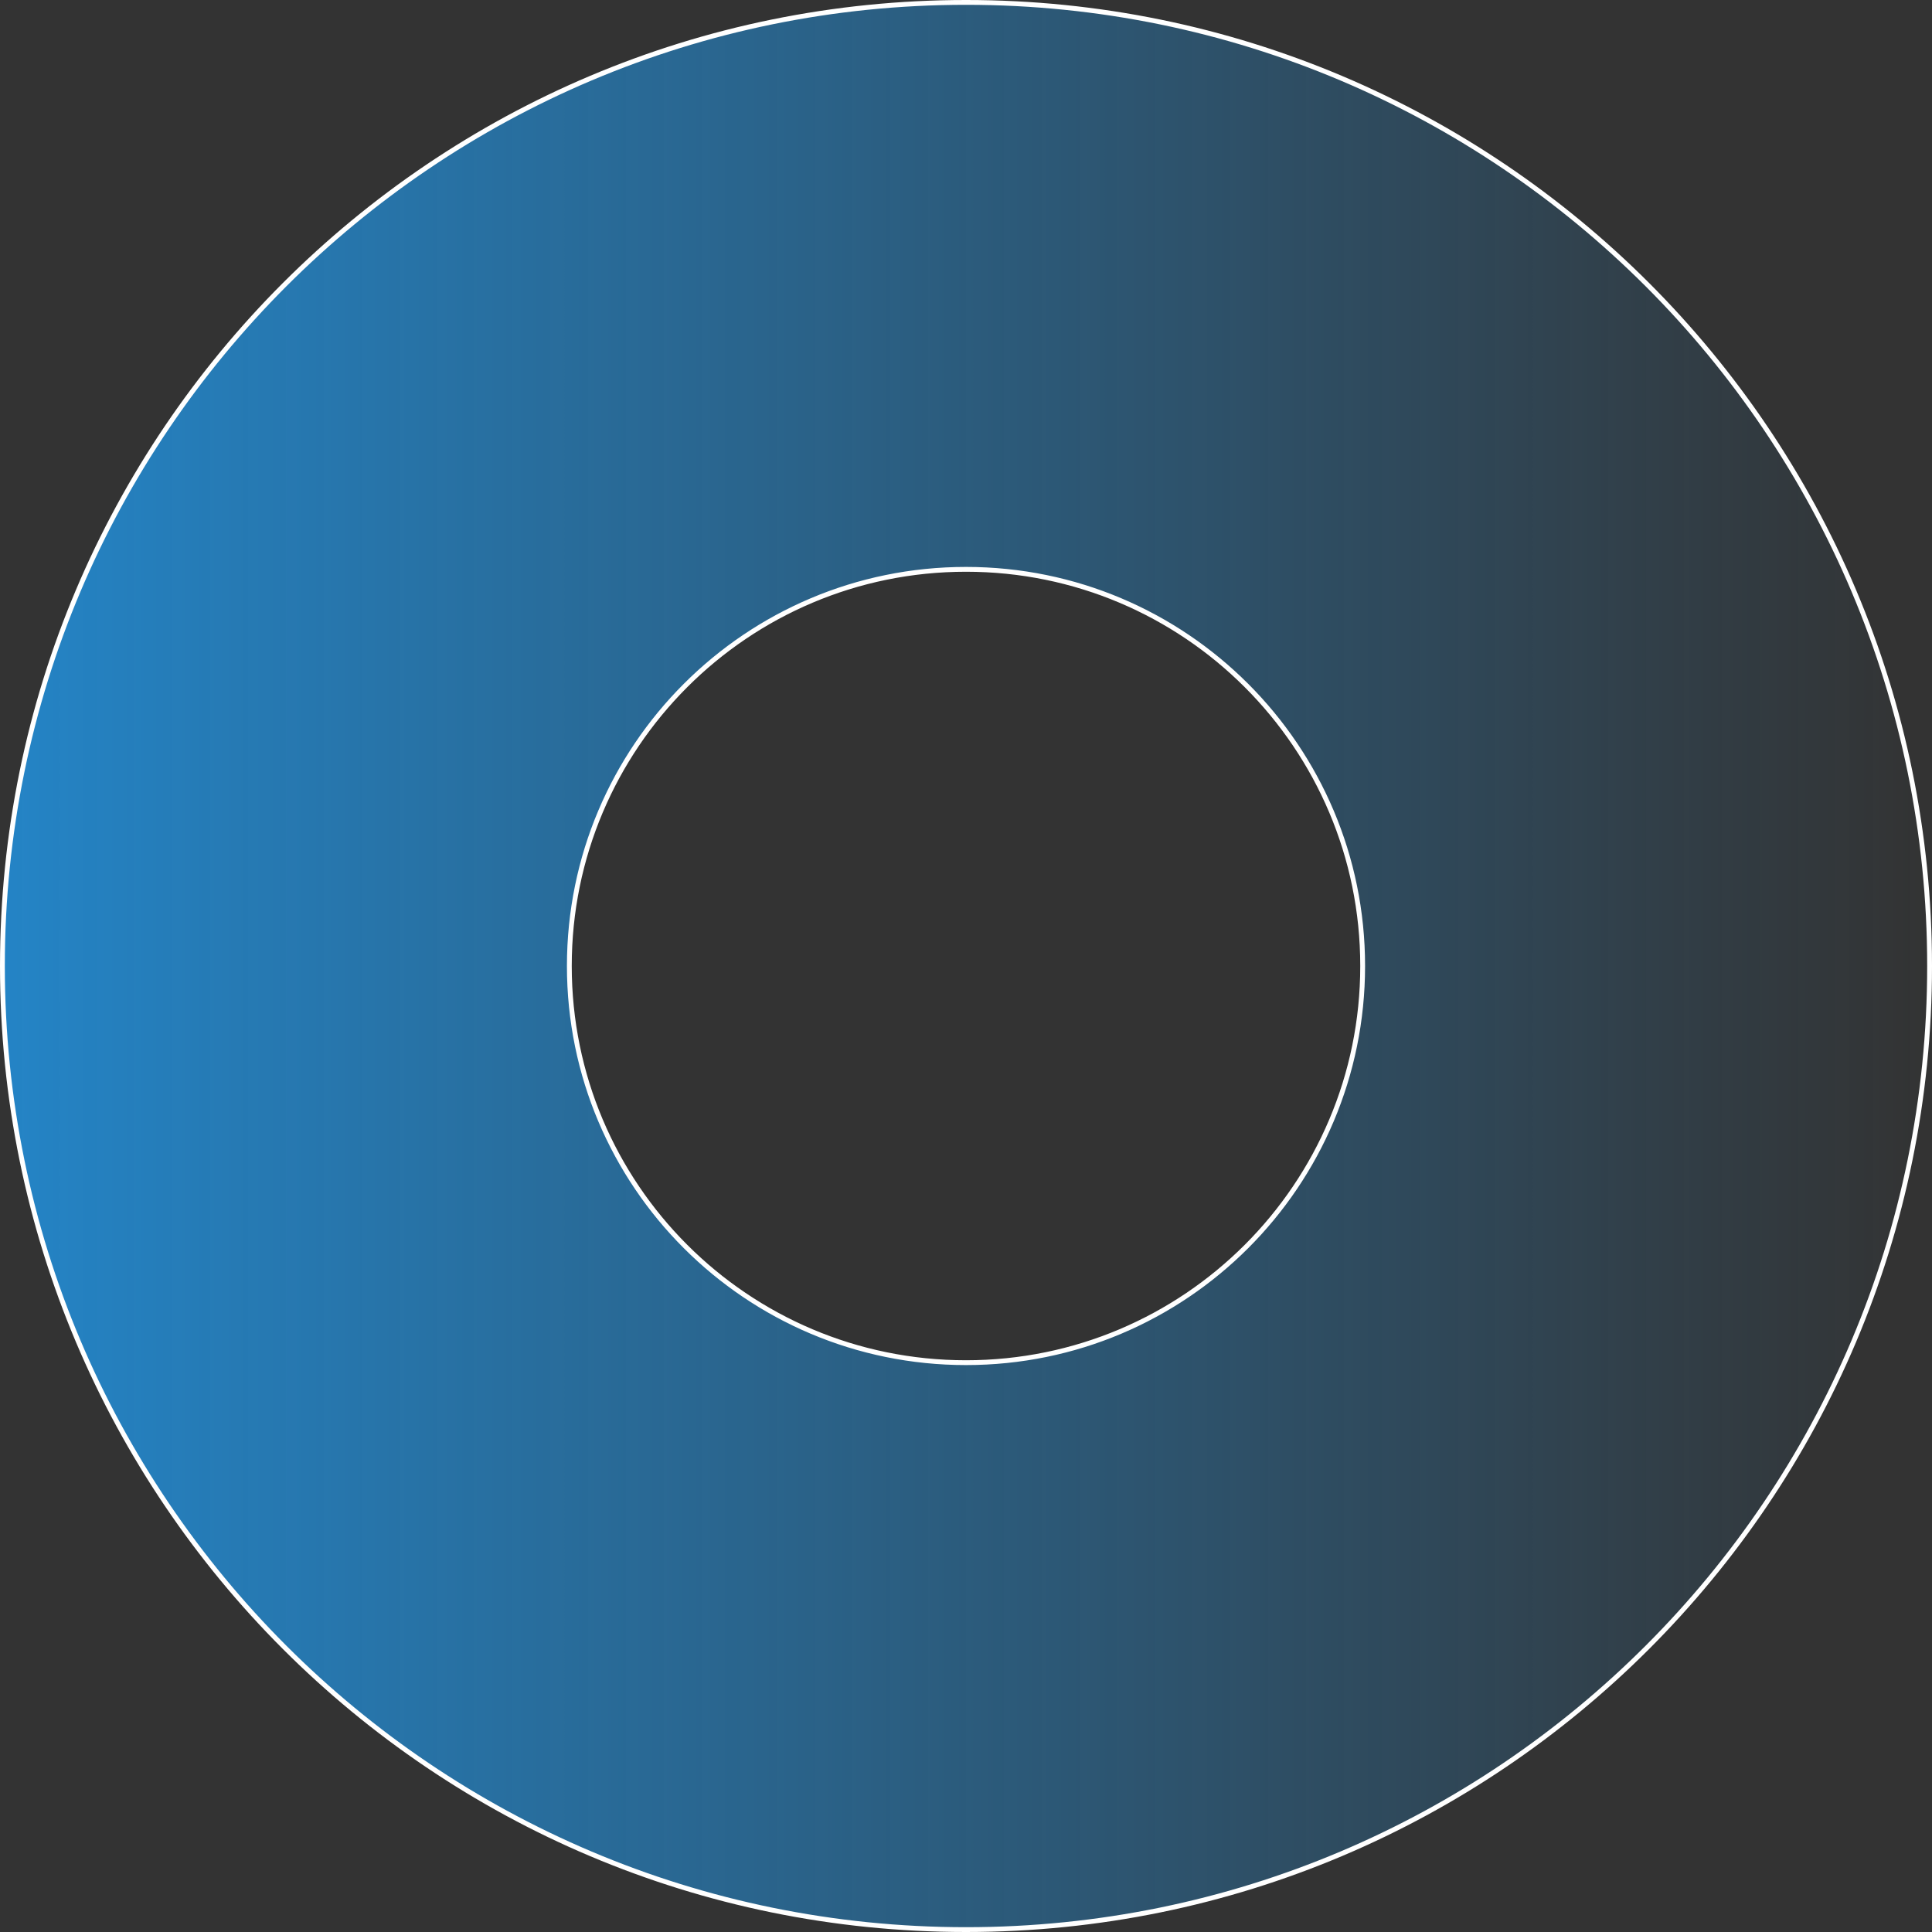 <?xml version="1.0" encoding="UTF-8"?>
<svg id="Layer_1" data-name="Layer 1" xmlns="http://www.w3.org/2000/svg" xmlns:xlink="http://www.w3.org/1999/xlink" viewBox="0 0 401 401">
  <rect x="0" y="0" width="401" height="401" fill="#333333" stroke="none"/>
  <defs>
    <style>
      .cls-1 {
        fill: url(#Fading_Sky);
        stroke: #fff;
        stroke-miterlimit: 10;
      }
    </style>
    <linearGradient id="Fading_Sky" data-name="Fading Sky" x1=".5" y1="200.5" x2="400.5" y2="200.5" gradientUnits="userSpaceOnUse">
      <stop offset="0" stop-color="#2484c6"/>
      <stop offset="1" stop-color="#2484c6" stop-opacity="0"/>
    </linearGradient>
  </defs>
  <path class="cls-1" d="M200.5.5C90.04.5.5,90.04.5,200.5s89.54,200,200,200,200-89.54,200-200S310.96.5,200.5.5ZM200.5,282.83c-45.47,0-82.33-36.86-82.33-82.33s36.86-82.33,82.33-82.33,82.33,36.86,82.33,82.33-36.86,82.33-82.33,82.33Z"/>
</svg>